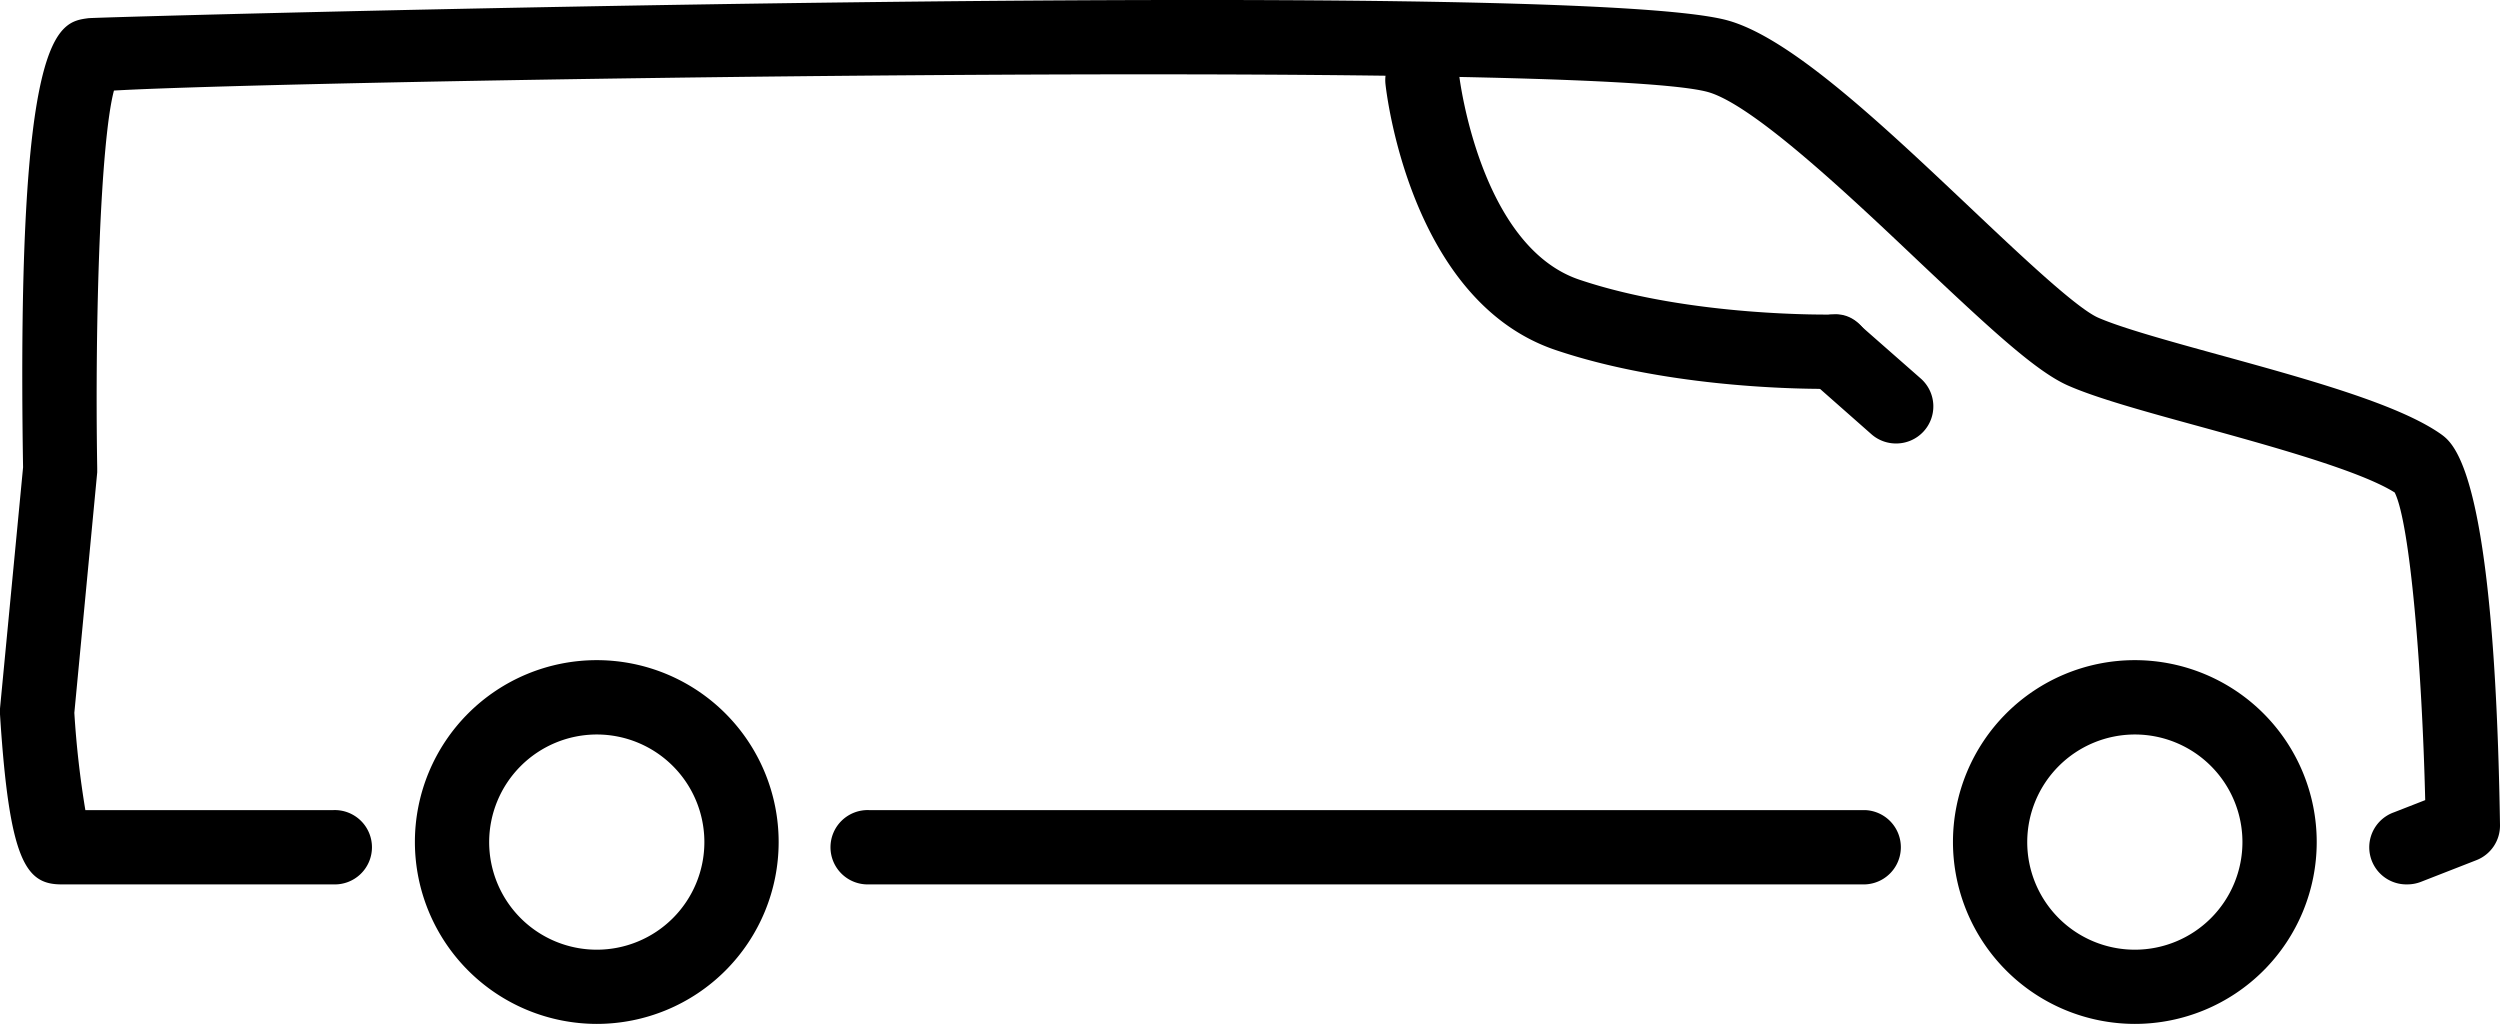 <svg xmlns="http://www.w3.org/2000/svg" viewBox="0 0 390.1 159.77"><g id="Layer_2" data-name="Layer 2"><g id="&#xD1;&#xEB;&#xEE;&#xE9;_1" data-name="&#xD1;&#xEB;&#xEE;&#xE9; 1"><path d="M375.65,138a5.86,5.86,0,0,0,2.12-.4l8.65-3.38a5.79,5.79,0,0,0,3.68-5.49c-.85-55.07-7.16-59.5-9.23-61-6.62-4.66-20.86-8.58-34.63-12.37-7.81-2.15-15.19-4.19-18.84-5.79-3.41-1.5-12.26-9.87-20.07-17.26-13.76-13-28-26.49-37.84-29.15-25.17-6.8-254-.55-255.7-.32C9,3.48,2.5,4.36,3.6,72.92L0,110.55a4.72,4.72,0,0,0,0,.92C1.45,134.28,4,138,9.56,138H52a5.8,5.8,0,1,0,0-11.59H13.32a147.43,147.43,0,0,1-1.72-15.18L15.17,73.7c0-.22,0-.43,0-.65-.39-23.42.51-51,2.61-58.92,26.92-1.58,229.64-4.91,248.66.21,7,1.9,22,16.05,32.9,26.39C310.6,51.36,317.74,58,322.74,60.18c4.41,1.94,11.84,4,20.43,6.35,11.22,3.09,25.08,6.91,30.5,10.32,2.41,4.82,4.27,27.57,4.76,48l-4.89,1.91A5.79,5.79,0,0,0,375.65,138Z"></path><path d="M135.63,138H291.05a5.8,5.8,0,0,0,0-11.59H135.63a5.8,5.8,0,1,0,0,11.59Z"></path><path d="M304.74,131.39a28.38,28.38,0,1,1,28.38,28.38A28.41,28.41,0,0,1,304.74,131.39Zm11.59,0a16.79,16.79,0,1,0,16.79-16.78A16.81,16.81,0,0,0,316.33,131.39Z"></path><path d="M64.74,131.39a28.38,28.38,0,1,1,28.38,28.38A28.41,28.41,0,0,1,64.74,131.39Zm11.59,0a16.79,16.79,0,1,0,16.79-16.78A16.81,16.81,0,0,0,76.33,131.39Z"></path><path d="M295.88,69.2a5.79,5.79,0,0,0,3.83-10.14L290,50.53a5.79,5.79,0,1,0-7.66,8.69l9.67,8.53A5.78,5.78,0,0,0,295.88,69.2Z"></path><path d="M284.67,60.68h1.67A5.8,5.8,0,0,0,292,54.74c-.07-3.2-2.88-6-5.93-5.66-.21,0-22.19.44-39.63-5.44-15.49-5.22-18.7-31.49-18.73-31.75a5.79,5.79,0,1,0-11.52,1.23c.15,1.37,3.85,33.85,26.55,41.5C259.39,60.24,278.89,60.68,284.67,60.68Z"></path></g></g></svg>